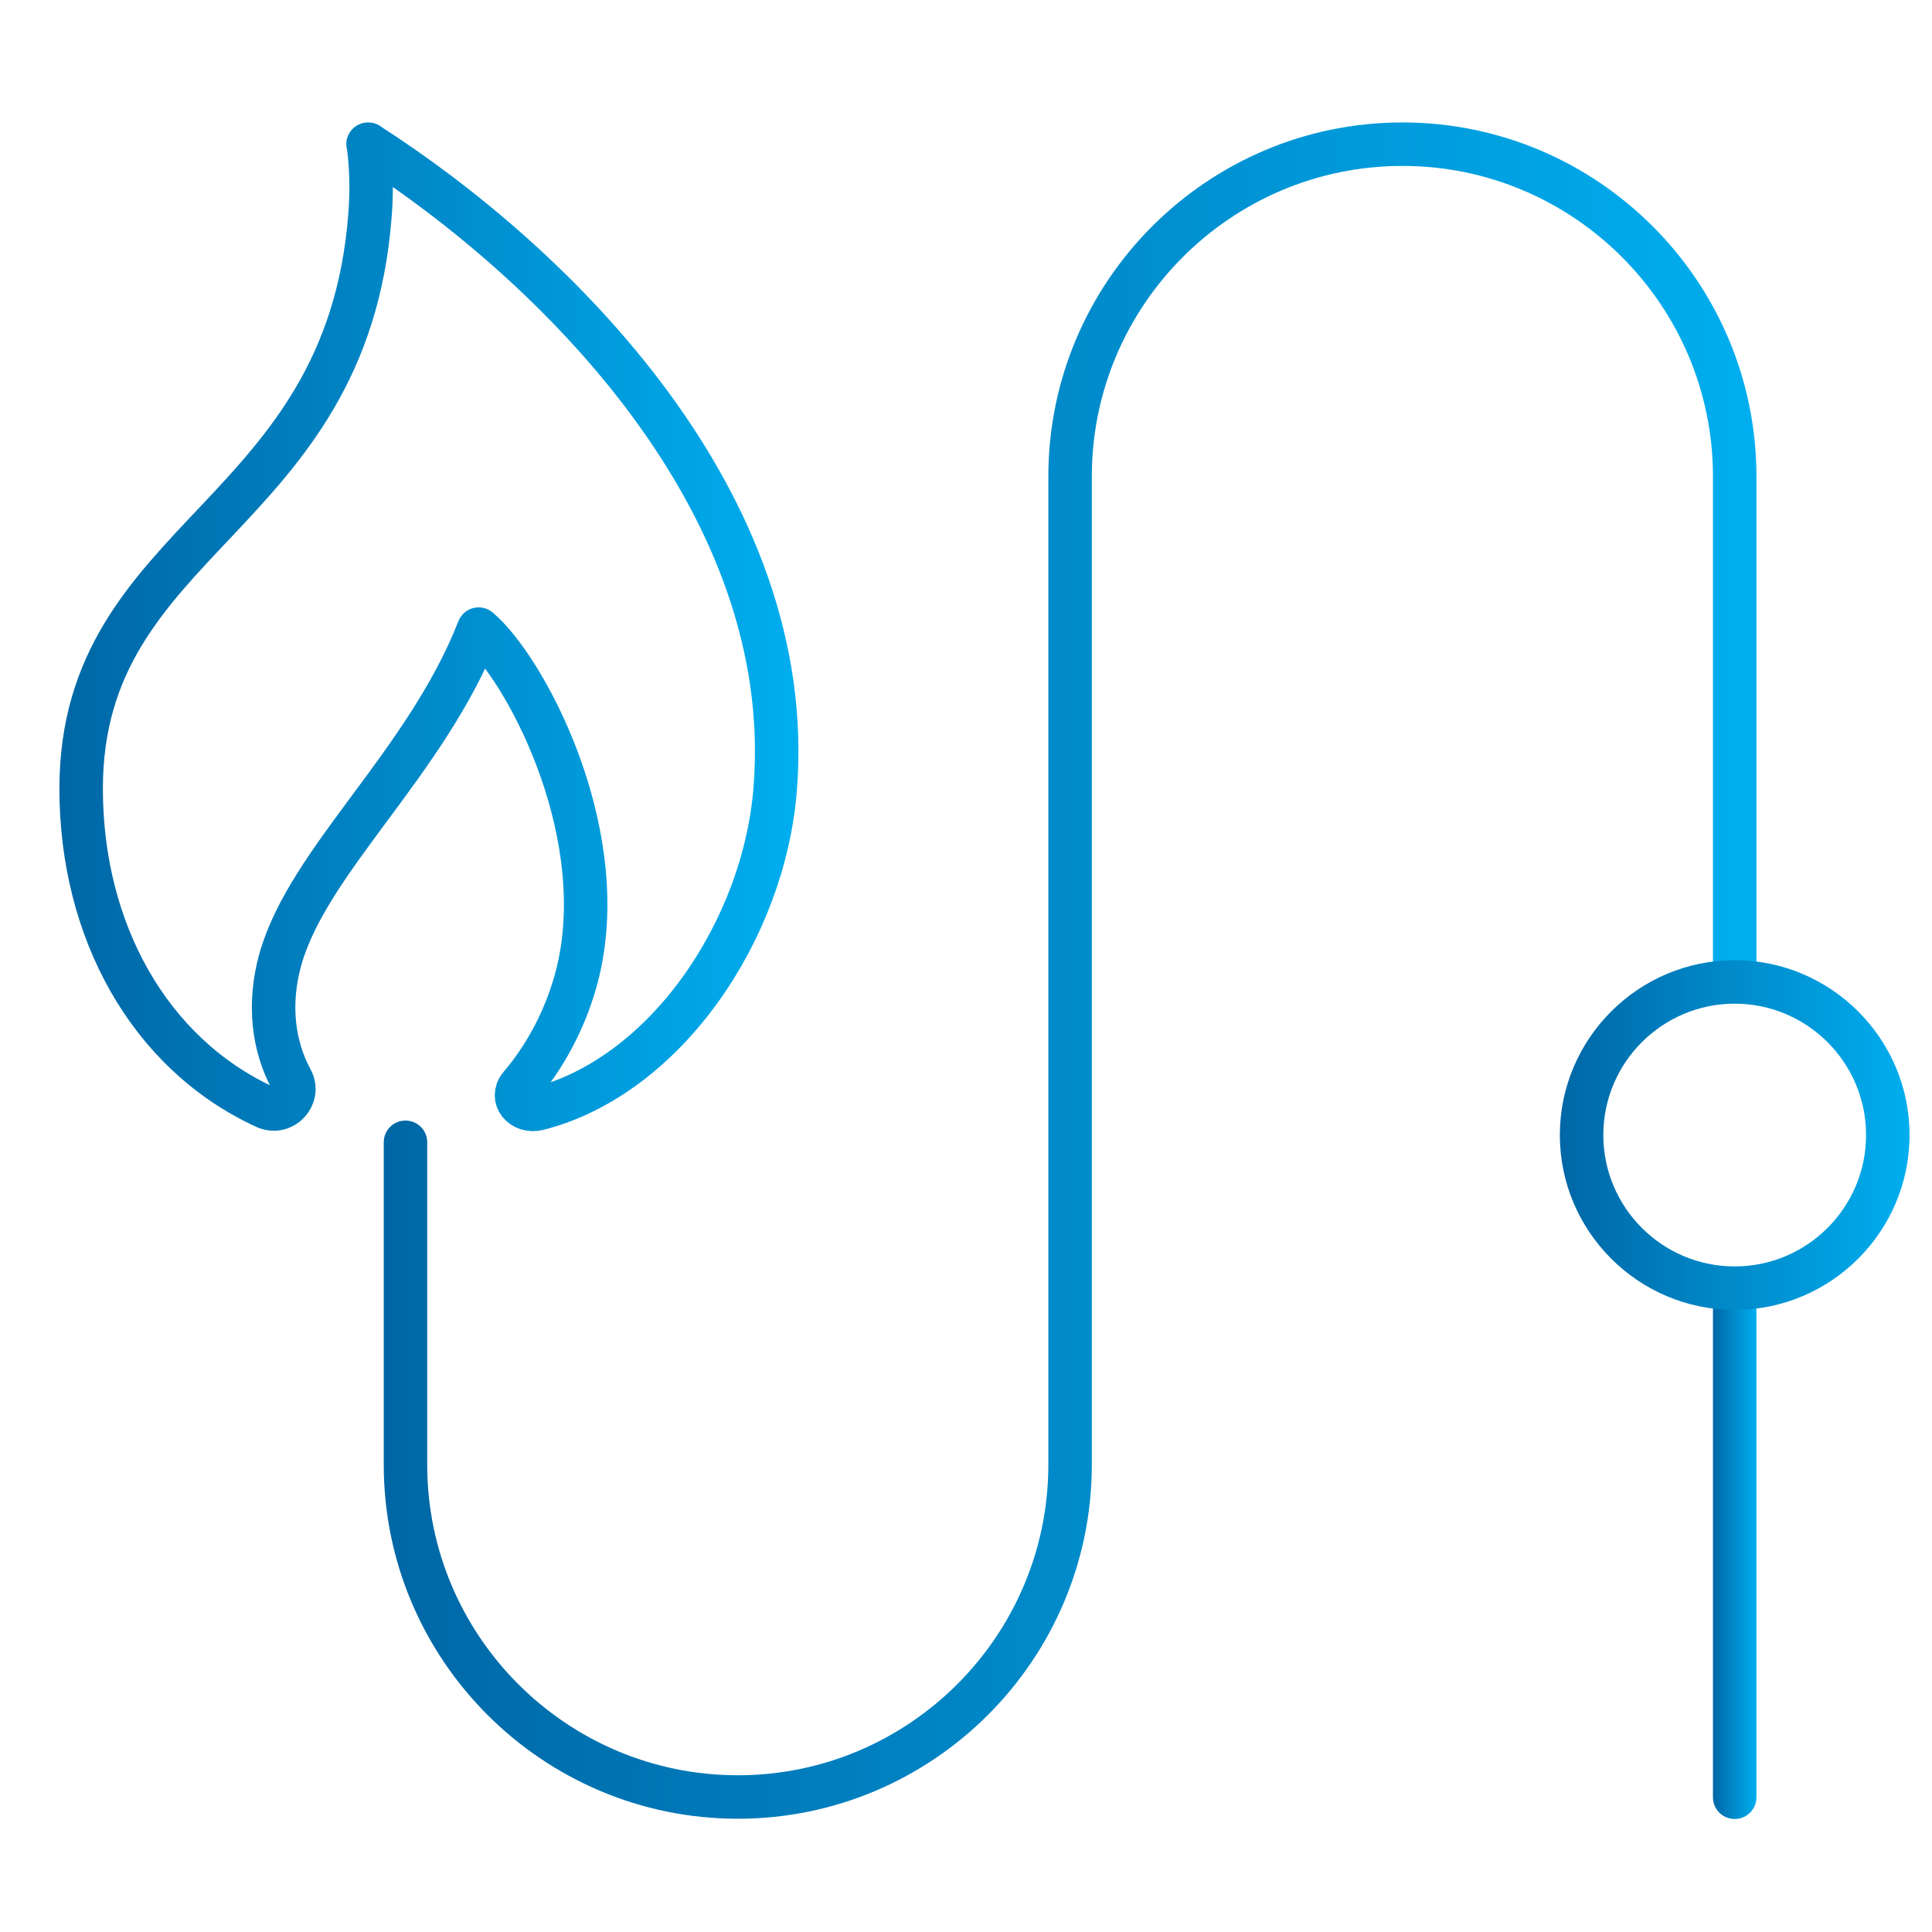 <?xml version="1.0" encoding="UTF-8"?><svg id="icons" xmlns="http://www.w3.org/2000/svg" xmlns:xlink="http://www.w3.org/1999/xlink" viewBox="0 0 80 80"><defs><style>.cls-1{fill:url(#truwest-4);}.cls-1,.cls-2,.cls-3{stroke-width:0px;}.cls-2{fill:url(#truwest-3);}.cls-3{fill:url(#truwest-2);}.cls-4{fill:none;stroke:url(#truwest);stroke-linejoin:round;stroke-width:1.8px;}</style><linearGradient id="truwest" x1="2.47" y1="25.96" x2="33.08" y2="25.96" gradientUnits="userSpaceOnUse"><stop offset="0" stop-color="#0067a6"/><stop offset="1" stop-color="#00aeef"/></linearGradient><linearGradient id="truwest-2" x1="70.93" y1="64.29" x2="72.73" y2="64.29" xlink:href="#truwest"/><linearGradient id="truwest-3" x1="15.87" y1="40.19" x2="72.73" y2="40.19" xlink:href="#truwest"/><linearGradient id="truwest-4" x1="64.59" y1="47" x2="79.07" y2="47" xlink:href="#truwest"/></defs><path class="cls-4" d="m15.25,5.97c.13.95.15,1.94.07,2.95-.97,12.62-11.96,13.19-11.96,23.74,0,5.86,2.81,10.97,7.62,13.18.73.34,1.47-.44,1.08-1.15-.74-1.37-.97-3.11-.45-4.97,1.17-4.13,6.02-8.09,8.21-13.67,1.86,1.56,5.38,8.06,4.19,13.85-.38,1.83-1.26,3.65-2.46,5.05-.44.51.08,1.13.74.96,5.25-1.34,9.35-7.37,9.81-13.25.94-11.87-9.15-21.74-16.86-26.69Z"/><path class="cls-3" d="m71.83,53.34c-.31,0-.61-.03-.9-.07v21.15c0,.5.4.9.9.9s.9-.4.9-.9v-21.15c-.29.04-.59.07-.9.07Z"/><path class="cls-2" d="m70.93,19.73v21c.29-.04.59-.07.9-.07s.61.03.9.07v-21c0-8.09-6.58-14.66-14.66-14.66s-14.66,6.58-14.66,14.66v40.92c0,7.09-5.77,12.86-12.86,12.86s-12.86-5.77-12.86-12.86v-13.35c0-.5-.4-.9-.9-.9s-.9.4-.9.9v13.35c0,8.09,6.58,14.66,14.66,14.66s14.66-6.58,14.66-14.66V19.73c0-7.09,5.77-12.86,12.86-12.86s12.86,5.77,12.86,12.86Z"/><path class="cls-1" d="m71.83,54.24c-3.99,0-7.24-3.25-7.24-7.24s3.25-7.24,7.24-7.24,7.24,3.25,7.24,7.24-3.25,7.24-7.24,7.24Zm0-12.68c-3,0-5.44,2.44-5.44,5.44s2.44,5.44,5.44,5.44,5.44-2.44,5.44-5.44-2.44-5.44-5.44-5.44Z"/></svg>